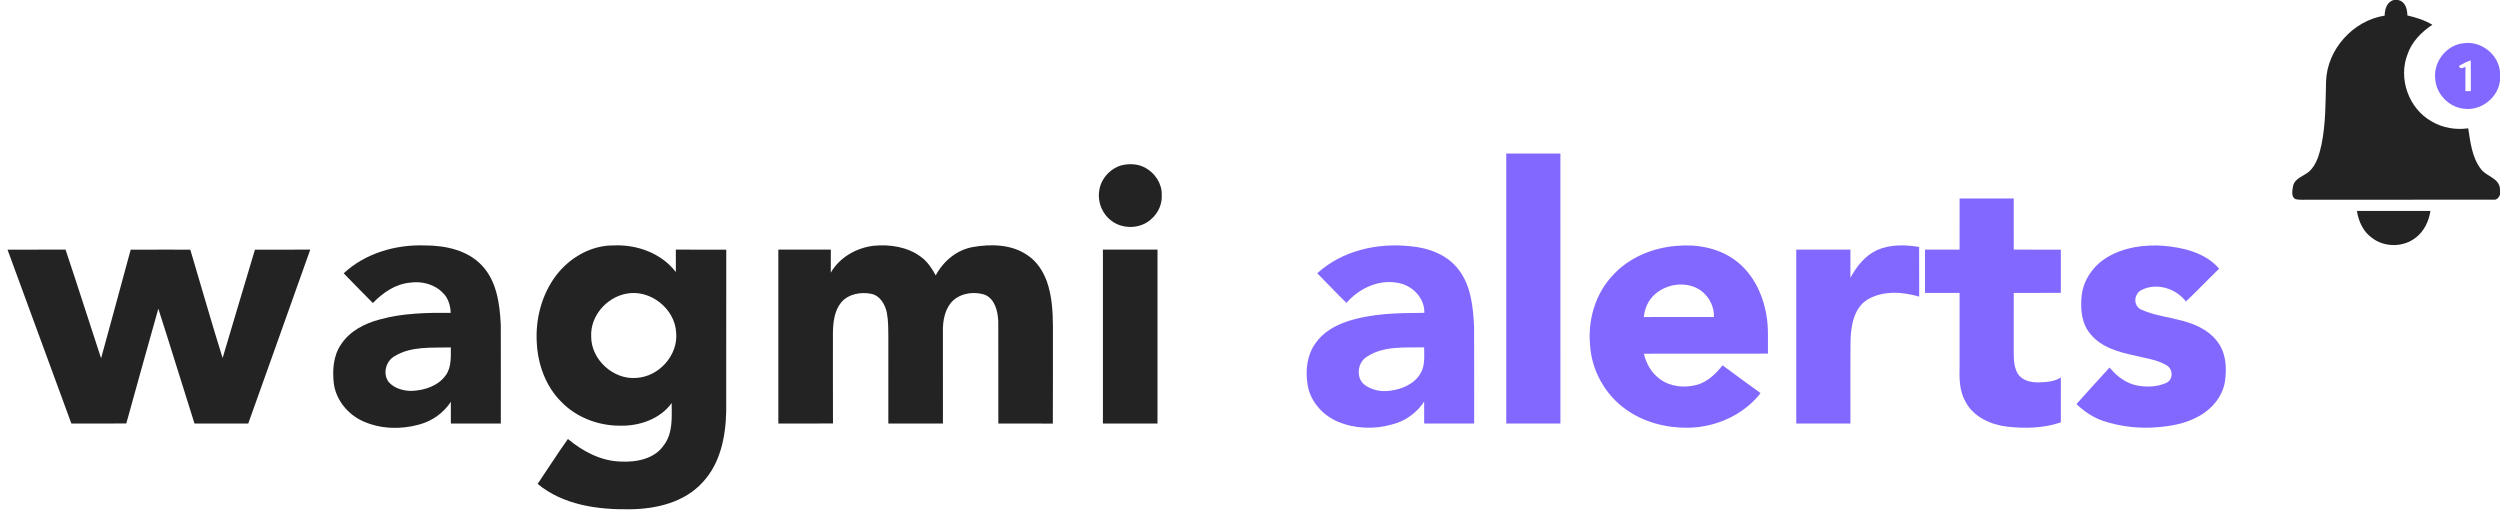 <?xml version="1.0" standalone="no"?>
<!-- Generator: Adobe Fireworks 10, Export SVG Extension by Aaron Beall (http://fireworks.abeall.com) . Version: 0.6.1  -->
<!DOCTYPE svg PUBLIC "-//W3C//DTD SVG 1.1//EN" "http://www.w3.org/Graphics/SVG/1.1/DTD/svg11.dtd">
<svg id="Untitled-Page%201" viewBox="0 0 316 65" style="background-color:#ffffff00" version="1.1"
	xmlns="http://www.w3.org/2000/svg" xmlns:xlink="http://www.w3.org/1999/xlink" xml:space="preserve"
	x="0px" y="0px" width="316px" height="65px"
>
	<g>
		<path d="M 302.568 0 L 303.074 0 C 304.03 0.139 304.281 1.134 304.295 1.954 C 305.391 2.209 306.478 2.545 307.449 3.13 C 306.08 4.043 304.854 5.265 304.314 6.856 C 303.105 9.935 304.472 13.749 307.371 15.354 C 308.749 16.166 310.402 16.446 311.981 16.218 C 312.261 17.985 312.457 19.891 313.582 21.36 C 314.281 22.321 315.905 22.495 316 23.886 L 316 24.62 C 315.846 24.961 315.602 25.312 315.176 25.236 C 307.373 25.253 299.57 25.234 291.767 25.247 C 291.226 25.236 290.678 25.295 290.151 25.177 C 289.572 24.877 289.751 24.092 289.835 23.573 C 290.012 22.502 291.236 22.268 291.935 21.629 C 292.839 20.747 293.172 19.464 293.438 18.269 C 293.973 15.65 293.945 12.966 294.015 10.307 C 294.127 6.258 297.423 2.598 301.42 1.975 C 301.437 1.159 301.685 0.255 302.568 0 Z" fill="#232323"/>
		<path d="M 141.642 20.928 C 142.663 20.646 143.822 20.684 144.766 21.206 C 145.986 21.875 146.883 23.2 146.843 24.62 C 146.915 25.739 146.436 26.856 145.611 27.607 C 144.298 28.922 142.002 29.04 140.527 27.935 C 139.358 27.104 138.732 25.621 138.93 24.204 C 139.084 22.706 140.22 21.389 141.642 20.928 Z" fill="#232323"/>
		<path d="M 297.918 26.665 C 301.015 26.663 304.112 26.661 307.209 26.665 C 307.007 27.944 306.429 29.204 305.385 30.009 C 303.817 31.286 301.378 31.297 299.793 30.049 C 298.698 29.267 298.116 27.965 297.918 26.665 Z" fill="#232323"/>
		<g>
			<path d="M 43.442 34.547 C 46.178 31.999 50.023 30.891 53.712 31.023 C 56.303 31.023 59.132 31.616 60.954 33.598 C 62.802 35.584 63.162 38.424 63.299 41.017 C 63.316 45.189 63.301 49.362 63.303 53.536 C 61.199 53.536 59.092 53.536 56.987 53.536 C 56.983 52.62 56.983 51.706 56.987 50.791 C 56.044 52.219 54.577 53.258 52.917 53.679 C 50.625 54.308 48.085 54.23 45.898 53.252 C 43.998 52.404 42.506 50.614 42.201 48.535 C 42.001 46.823 42.11 44.953 43.132 43.497 C 44.234 41.827 46.119 40.874 48.007 40.378 C 50.918 39.568 53.967 39.52 56.968 39.545 C 56.935 38.634 56.671 37.698 56.002 37.044 C 54.955 35.929 53.337 35.512 51.849 35.725 C 49.995 35.891 48.382 36.989 47.133 38.306 C 45.883 37.071 44.678 35.794 43.442 34.547 ZM 49.922 44.995 C 48.771 45.601 48.333 47.254 49.138 48.298 C 49.854 49.103 50.998 49.415 52.045 49.41 C 53.646 49.345 55.389 48.786 56.347 47.425 C 57.08 46.411 56.977 45.098 56.985 43.914 C 54.62 43.983 52.037 43.722 49.922 44.995 Z" fill="#232323"/>
		</g>
		<g>
			<path d="M 70.281 34.831 C 71.978 32.588 74.669 31.011 77.525 31.023 C 80.477 30.876 83.597 31.993 85.427 34.387 C 85.423 33.442 85.425 32.498 85.425 31.553 C 87.551 31.553 89.674 31.551 91.8 31.555 C 91.794 38.358 91.806 45.161 91.792 51.962 C 91.735 55.141 91.069 58.544 88.832 60.944 C 86.54 63.492 82.952 64.342 79.642 64.371 C 75.575 64.438 71.193 63.843 67.959 61.165 C 69.24 59.274 70.46 57.343 71.787 55.486 C 73.641 57.04 75.914 58.252 78.379 58.338 C 80.38 58.45 82.722 58.041 83.921 56.258 C 85.073 54.735 84.905 52.743 84.899 50.946 C 83.422 52.98 80.81 53.866 78.368 53.807 C 75.623 53.813 72.84 52.766 70.929 50.769 C 68.972 48.819 67.986 46.057 67.849 43.333 C 67.668 40.34 68.462 37.241 70.281 34.831 ZM 79.101 37.134 C 76.645 37.629 74.62 39.947 74.726 42.492 C 74.69 45.445 77.527 48.028 80.46 47.768 C 83.291 47.597 85.727 44.907 85.468 42.056 C 85.318 38.981 82.126 36.493 79.101 37.134 Z" fill="#232323"/>
		</g>
		<path d="M 105.011 34.467 C 106.117 32.532 108.234 31.335 110.412 31.065 C 112.481 30.868 114.706 31.192 116.404 32.466 C 117.23 33.062 117.796 33.926 118.275 34.81 C 119.233 33.017 120.921 31.589 122.958 31.227 C 125.279 30.817 127.904 30.872 129.901 32.279 C 131.054 33.041 131.829 34.254 132.307 35.527 C 132.962 37.353 133.076 39.313 133.091 41.236 C 133.08 45.338 133.106 49.44 133.078 53.542 C 130.782 53.527 128.486 53.54 126.189 53.536 C 126.181 49.221 126.202 44.905 126.181 40.59 C 126.118 39.343 125.77 37.797 124.489 37.258 C 123.013 36.777 121.135 37.08 120.137 38.35 C 119.421 39.29 119.193 40.504 119.183 41.661 C 119.189 45.618 119.183 49.575 119.187 53.533 C 116.886 53.538 114.586 53.536 112.285 53.533 C 112.285 49.926 112.283 46.318 112.287 42.711 C 112.275 41.644 112.296 40.563 112.096 39.513 C 111.879 38.489 111.253 37.389 110.158 37.145 C 108.82 36.869 107.252 37.142 106.33 38.222 C 105.46 39.29 105.302 40.731 105.281 42.061 C 105.287 45.881 105.27 49.703 105.289 53.523 C 102.987 53.552 100.684 53.529 98.381 53.536 C 98.381 46.207 98.381 38.88 98.381 31.553 C 100.593 31.553 102.805 31.553 105.017 31.553 C 105.017 32.525 105.022 33.495 105.011 34.467 Z" fill="#232323"/>
		<path d="M 0.95 31.555 C 3.394 31.545 5.838 31.566 8.281 31.545 C 9.815 36.114 11.271 40.71 12.777 45.29 C 14.03 40.717 15.284 36.141 16.518 31.562 C 19.029 31.543 21.541 31.558 24.052 31.555 C 25.419 36.12 26.712 40.708 28.139 45.254 C 29.483 40.683 30.871 36.122 32.226 31.555 C 34.556 31.551 36.886 31.553 39.216 31.553 C 36.616 38.884 33.993 46.209 31.377 53.536 C 29.112 53.538 26.849 53.536 24.585 53.536 C 23.049 48.7 21.568 43.847 20.013 39.017 C 18.654 43.849 17.298 48.685 15.964 53.525 C 13.649 53.55 11.336 53.529 9.021 53.536 C 6.326 46.211 3.636 38.884 0.95 31.555 Z" fill="#232323"/>
		<path d="M 139.409 31.553 C 141.709 31.553 144.007 31.553 146.308 31.553 C 146.308 38.88 146.31 46.207 146.308 53.536 C 144.007 53.536 141.709 53.538 139.409 53.533 C 139.409 46.207 139.409 38.88 139.409 31.553 Z" fill="#232323"/>
	</g>
	<g>
		<g>
			<path d="M 307.826 10.116 C 307.487 7.949 309.162 5.686 311.365 5.469 C 313.575 5.116 315.832 6.866 316 9.102 L 316 10.209 C 315.741 12.382 313.556 14.071 311.386 13.736 C 309.556 13.53 308.003 11.944 307.826 10.116 ZM 310.822 8.324 C 310.933 8.831 311.317 8.57 311.635 8.435 C 311.62 9.462 311.631 10.488 311.629 11.515 C 311.799 11.517 312.14 11.519 312.311 11.519 C 312.309 10.223 312.322 8.925 312.303 7.63 C 311.78 7.804 311.294 8.05 310.822 8.324 Z" fill="#8368ff"/>
		</g>
		<path d="M 190.39 19.405 C 192.672 19.405 194.953 19.405 197.235 19.405 C 197.239 30.781 197.235 42.157 197.237 53.533 C 194.955 53.538 192.672 53.538 190.39 53.533 C 190.39 42.157 190.388 30.781 190.39 19.405 Z" fill="#8368ff"/>
		<path d="M 247.693 25.085 C 249.973 25.085 252.254 25.085 254.536 25.085 C 254.538 27.241 254.538 29.395 254.538 31.551 C 256.52 31.558 258.507 31.549 260.491 31.558 C 260.487 33.377 260.487 35.199 260.491 37.021 C 258.505 37.027 256.52 37.018 254.538 37.025 C 254.538 39.339 254.54 41.653 254.536 43.967 C 254.548 45.052 254.47 46.232 255.029 47.208 C 255.566 48.09 256.672 48.34 257.639 48.334 C 258.61 48.302 259.655 48.268 260.494 47.705 C 260.485 49.6 260.489 51.495 260.491 53.391 C 258.313 54.127 255.947 54.184 253.68 53.927 C 251.631 53.67 249.478 52.724 248.466 50.826 C 247.698 49.52 247.643 47.965 247.691 46.493 C 247.691 43.335 247.689 40.18 247.691 37.025 C 246.233 37.021 244.776 37.023 243.32 37.023 C 243.32 35.199 243.32 33.377 243.32 31.553 C 244.776 31.551 246.233 31.555 247.691 31.551 C 247.689 29.395 247.689 27.239 247.693 25.085 Z" fill="#8368ff"/>
		<g>
			<path d="M 166.498 34.541 C 169.627 31.684 174.076 30.674 178.216 31.118 C 180.52 31.307 182.93 32.168 184.361 34.074 C 185.943 36.105 186.194 38.785 186.326 41.266 C 186.347 45.355 186.328 49.446 186.335 53.536 C 184.228 53.536 182.121 53.538 180.015 53.533 C 180.015 52.61 180.015 51.684 180.013 50.759 C 179.079 52.194 177.613 53.241 175.949 53.651 C 173.724 54.291 171.272 54.205 169.13 53.311 C 167.172 52.496 165.578 50.7 165.27 48.571 C 164.996 46.817 165.198 44.88 166.267 43.407 C 167.189 42.031 168.698 41.171 170.236 40.643 C 173.387 39.595 176.749 39.555 180.038 39.545 C 180.084 37.66 178.534 36.087 176.741 35.763 C 174.287 35.266 171.788 36.453 170.189 38.285 C 168.929 37.065 167.741 35.775 166.498 34.541 ZM 172.822 45.062 C 171.628 45.738 171.348 47.61 172.37 48.552 C 173.297 49.303 174.558 49.562 175.726 49.385 C 177.221 49.196 178.799 48.529 179.572 47.162 C 180.152 46.179 180.002 45.002 180.013 43.914 C 177.602 43.956 174.942 43.683 172.822 45.062 Z" fill="#8368ff"/>
		</g>
		<g>
			<path d="M 203.835 34.82 C 205.893 32.55 208.91 31.307 211.935 31.076 C 214.48 30.845 217.176 31.324 219.27 32.853 C 221.518 34.465 222.81 37.115 223.267 39.789 C 223.572 41.409 223.435 43.062 223.467 44.699 C 218.24 44.709 213.011 44.688 207.785 44.709 C 208.082 45.975 208.762 47.174 209.839 47.934 C 211.162 48.897 212.938 49.063 214.492 48.643 C 215.843 48.27 216.877 47.24 217.732 46.177 C 219.325 47.36 220.93 48.527 222.538 49.692 C 220.376 52.459 216.879 54.009 213.399 54.066 C 210.599 54.106 207.736 53.369 205.457 51.71 C 202.845 49.837 201.157 46.76 200.98 43.554 C 200.698 40.42 201.656 37.134 203.835 34.82 ZM 209.162 37.216 C 208.343 37.938 207.882 38.996 207.778 40.073 C 210.73 40.073 213.683 40.075 216.637 40.071 C 216.713 38.396 215.594 36.77 214.016 36.219 C 212.375 35.647 210.452 36.061 209.162 37.216 Z" fill="#8368ff"/>
		</g>
		<path d="M 237.265 31.606 C 238.93 30.874 240.817 30.924 242.578 31.219 C 242.591 33.31 242.576 35.403 242.585 37.494 C 240.495 36.875 238.07 36.715 236.117 37.822 C 234.35 38.876 233.966 41.099 233.912 42.986 C 233.867 46.501 233.905 50.018 233.893 53.533 C 231.609 53.538 229.327 53.538 227.046 53.533 C 227.046 46.207 227.046 38.88 227.046 31.553 C 229.327 31.553 231.609 31.553 233.893 31.553 C 233.893 32.738 233.891 33.922 233.895 35.108 C 234.672 33.672 235.749 32.306 237.265 31.606 Z" fill="#8368ff"/>
		<path d="M 266.373 32.504 C 268.471 31.255 270.997 30.903 273.405 31.063 C 275.969 31.28 278.748 31.928 280.503 33.96 C 279.083 35.323 277.735 36.76 276.3 38.108 C 275.209 36.678 273.264 35.922 271.503 36.349 C 270.97 36.514 270.33 36.697 270.089 37.254 C 269.693 37.906 269.948 38.878 270.694 39.149 C 272.169 39.82 273.801 40.02 275.36 40.42 C 277.174 40.839 279.047 41.587 280.216 43.104 C 281.366 44.509 281.491 46.461 281.236 48.19 C 280.941 50.208 279.439 51.88 277.648 52.759 C 276.163 53.54 274.488 53.841 272.834 53.99 C 270.492 54.209 268.101 53.946 265.863 53.212 C 264.574 52.789 263.445 51.998 262.463 51.079 C 263.854 49.533 265.234 47.976 266.653 46.455 C 267.532 47.536 268.707 48.445 270.102 48.723 C 271.334 48.956 272.674 48.918 273.829 48.388 C 274.697 48.003 274.692 46.699 273.921 46.213 C 272.67 45.437 271.166 45.288 269.767 44.928 C 267.755 44.501 265.577 43.886 264.231 42.223 C 263.116 40.918 262.948 39.099 263.114 37.458 C 263.3 35.401 264.614 33.548 266.373 32.504 Z" fill="#8368ff"/>
	</g>
</svg>